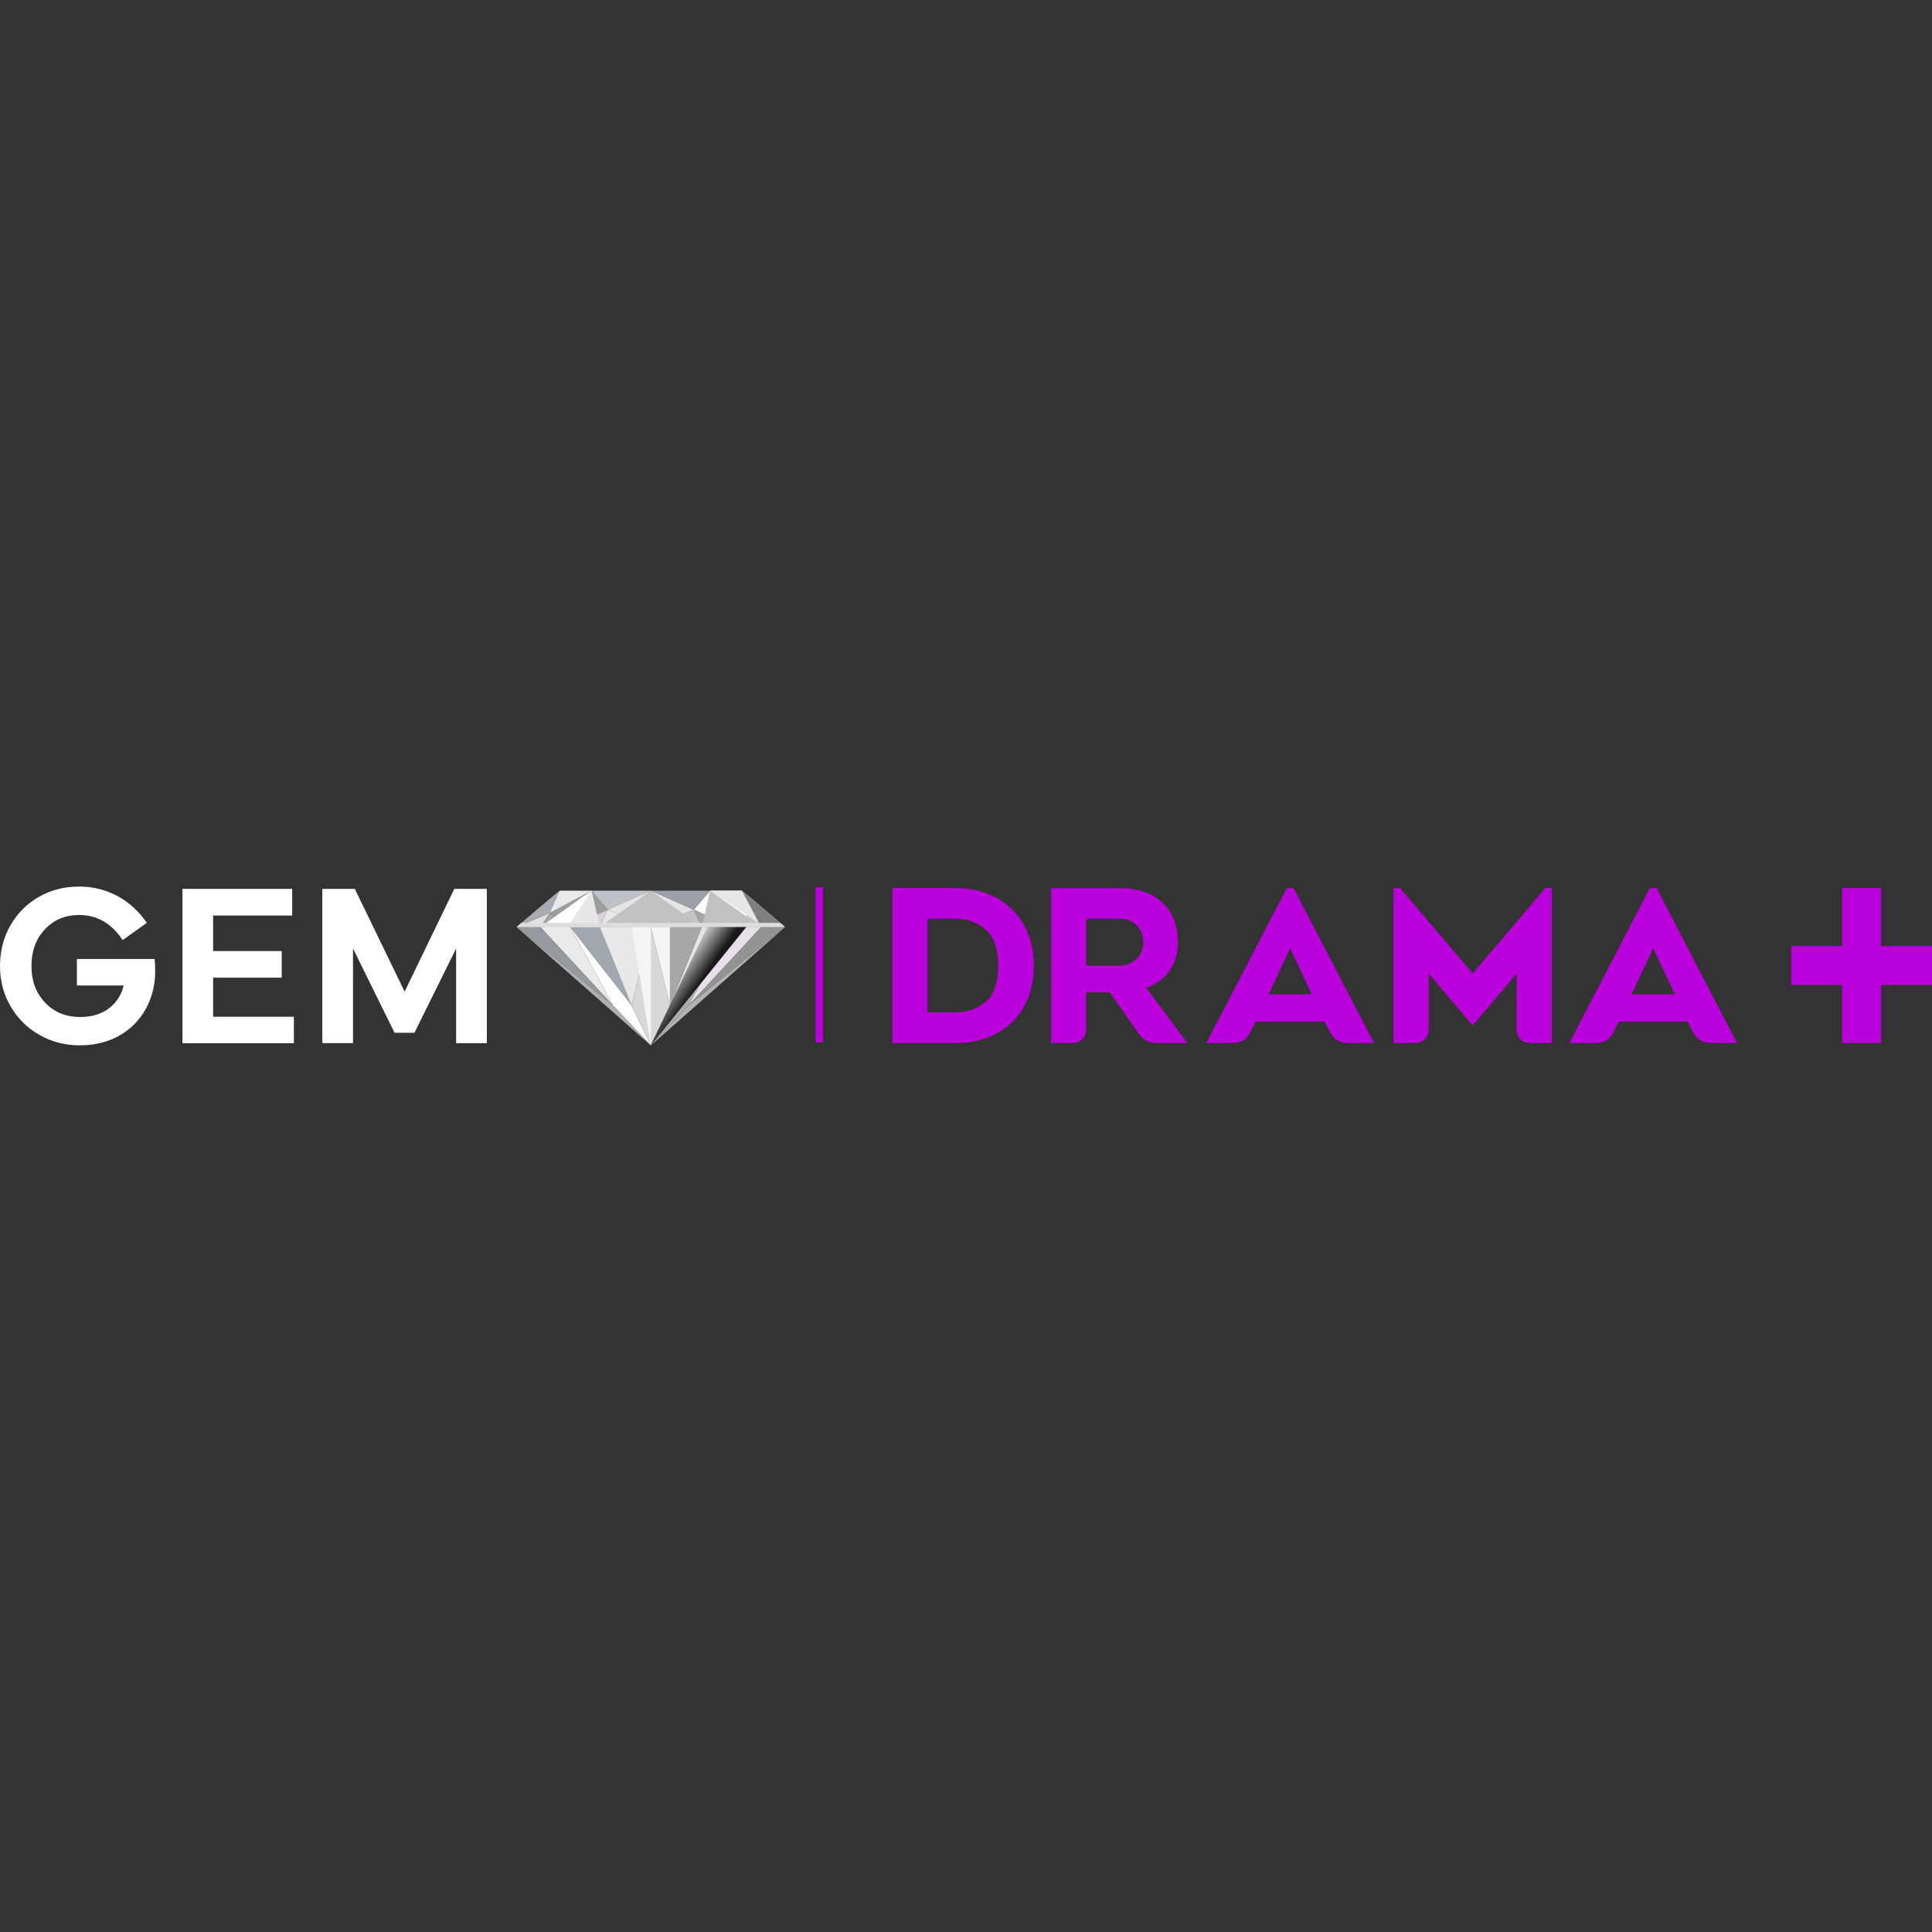<?xml version="1.0" encoding="utf-8"?>
<!-- Generator: Adobe Illustrator 27.7.0, SVG Export Plug-In . SVG Version: 6.00 Build 0)  -->
<svg version="1.1" id="Layer_1" xmlns="http://www.w3.org/2000/svg" xmlns:xlink="http://www.w3.org/1999/xlink" x="0px" y="0px"
	 viewBox="0 0 3500 3500" style="enable-background:new 0 0 3500 3500;" xml:space="preserve">
<rect x="0" y="0" width="3500" height="3500" fill="#333333" stroke="none"/>
<style type="text/css">
	.st0{fill:#FFFFFF;}
	.st1{fill:#BA00DB;}
	.st2{fill:#E8E8E8;}
	.st3{fill:#9E9D9E;}
	.st4{fill:#D9D1DB;}
	.st5{fill:#A3A3A3;}
	.st6{fill:#E0E0E0;}
	.st7{fill:#A8ACB2;}
	.st8{fill:#EAEAEA;}
	.st9{fill:#BDC3C9;}
	.st10{fill:#C6C4C6;}
	.st11{fill:#E5E5E5;}
	.st12{fill:#A5A5A5;}
	.st13{fill:#BACECD;}
	.st14{fill:#D9D7DB;}
	.st15{fill:#DBD5E0;}
	.st16{fill:#9AA1A8;}
	.st17{fill:#A1A7AF;}
	.st18{fill:#AFAFAF;}
	.st19{fill:#959AA0;}
	.st20{fill:#D8D8D8;}
	.st21{fill:#ADACAD;}
	.st22{fill:#E8DFEA;}
	.st23{fill:#B2B2B2;}
	.st24{fill:#939393;}
	.st25{fill:#A7A7A8;}
	.st26{fill:#C1C1C1;}
	.st27{fill:#7F7F7F;}
	.st28{fill:#DDDDDD;}
	.st29{fill:url(#SVGID_1_);}
	.st30{fill:#F4F4F4;}
	.st31{fill:#E6E7E8;}
</style>
<g>
	<g id="Objects">
		<g>
			<g>
				<path class="st0" d="M71.6,1874.9c-22.2-12.6-39.7-29.8-52.5-51.9C6.4,1801,0,1776.8,0,1750s6.2-51.2,18.7-73.3
					c12.6-22,29.6-39.3,51.7-51.9c21.8-12.6,46.1-18.7,73.1-18.7c24.5,0,47.3,5.6,68.8,16.9c21.2,11.3,39.1,27.6,53.7,48.8
					l-43.8,31.3c-20-30.3-46.3-45.5-78.6-45.5c-25.3,0-46.1,8.6-62.2,25.9C65,1700.8,57,1723,57,1750s8.2,49.2,24.9,66.5
					c16.5,17.3,37.5,25.9,63,25.9c22,0,39.7-5.6,53.5-16.5c13.6-10.9,22-24.5,25.5-40.6h-84.6v-48h140.8c0.6,6,1,13.6,1,22.4
					c0.2,71.6-50.8,134.2-136.3,134C118.1,1893.8,93.7,1887.5,71.6,1874.9L71.6,1874.9z"/>
				<path class="st0" d="M330.5,1889.8v-279.5h198.8v48.2H386.1v64.4h124.3v48.2H386.1v70.8h146.3v48H330.5L330.5,1889.8z"/>
				<path class="st0" d="M583.9,1889.8v-279.5h58.9l90.2,186.1l90-186.1h58.9v279.5h-55.6v-171.4L750.8,1871h-36l-75.3-152.7v171.4
					H583.9L583.9,1889.8z"/>
			</g>
			<path class="st1" d="M1616.4,1889.5v-280.7h113.8c28.1,0,53.2,5.9,74.6,17.5c21.3,11.5,38.1,28.1,50.1,49.1
				c11.9,21.1,18,45.9,18,73.8s-6,53.1-17.8,74.2c-11.8,21-28.6,37.5-50,48.9c-21.5,11.5-46.7,17.3-74.8,17.3H1616.4L1616.4,1889.5z
				 M1680.2,1834h50c21.6,0,40.1-6.3,55.1-18.8c15.3-12.7,23-34.8,23-65.6s-7.8-53.3-23.2-66.2c-15.2-12.6-33.6-19.1-54.9-19.1h-50
				L1680.2,1834L1680.2,1834z"/>
			<path class="st1" d="M2096.8,1889.5c-7.7,0-14.4-1.4-19.9-4.2c-5.5-2.8-10.5-7.4-14.8-13.6l-51.6-74h-42.9v64.7
				c0,9-2.3,15.8-6.8,20.4s-11.4,6.8-20.4,6.8h-36.2v-280.7H2026c35.3,0,62.4,9,80.5,26.8c18.1,17.8,27.3,41.8,27.3,71.6
				c0,19.1-4.5,35.5-13.3,49c-8.8,13.4-21.9,23.8-38.9,30.8l-5.4,2.2l74.9,100.3H2096.8z M1967.7,1749.3h61.1
				c11.1,0,21-3.9,29.4-11.5c8.5-7.7,12.8-18,12.8-30.6s-4.2-23.7-12.5-31.4c-8.2-7.6-18.2-11.5-29.6-11.5h-61.1L1967.7,1749.3
				L1967.7,1749.3z"/>
			<path class="st1" d="M2442.1,1889.5c-7.8,0-14.5-1.6-19.8-4.9c-5.3-3.2-9.8-8.5-13.4-15.6l-9.2-18.3h-125.1l-8.8,18
				c-3.6,7.4-8,12.7-13.2,15.9c-5.2,3.2-11.9,4.9-20,4.9h-47.2l145.7-280.7h12.3l145.7,280.7H2442.1z M2298.1,1801.2h78.3
				l-39.2-83.2L2298.1,1801.2L2298.1,1801.2z"/>
			<path class="st1" d="M2774.5,1889.5c-9,0-15.9-2.3-20.4-6.8c-4.5-4.5-6.8-11.3-6.8-20.4l0.4-98.6l-79.8,94l-79.7-94v98.6
				c0,9-2.3,15.8-6.8,20.4s-11.4,6.8-20.4,6.8h-36.6v-280.7h12l131.5,154.8l131.5-154.8h12v280.7L2774.5,1889.5L2774.5,1889.5z"/>
			<path class="st1" d="M3099.8,1889.5c-7.8,0-14.5-1.6-19.8-4.9c-5.3-3.2-9.8-8.5-13.4-15.6l-9.2-18.3h-125.1l-8.8,18
				c-3.6,7.4-8,12.7-13.2,15.9c-5.2,3.2-11.9,4.9-20,4.9h-47.2l145.7-280.7h12.3l145.7,280.7H3099.8z M2955.8,1801.2h78.3
				l-39.2-83.2L2955.8,1801.2L2955.8,1801.2z"/>
			<polygon class="st1" points="3337.2,1889.5 3337.2,1784.4 3244.9,1784.4 3244.9,1713.9 3337.2,1713.9 3337.2,1608.8 
				3407.7,1608.8 3407.7,1713.9 3500,1713.9 3500,1784.4 3407.7,1784.4 3407.7,1889.5 			"/>
			<rect x="1477.6" y="1606.9" class="st1" width="13.1" height="281.3"/>
			<g>
				<g>
					<g>
						<polygon class="st2" points="1179,1679.4 1086.5,1679.4 1101.1,1647.9 						"/>
						<polygon class="st3" points="1101.1,1647.9 1071.4,1613.5 996,1653.9 1033,1679.4 						"/>
						<polygon class="st4" points="1086.5,1679.4 1101.1,1647.9 1033,1679.4 						"/>
						<polygon class="st5" points="1033,1679.4 978.8,1679.4 996,1653.9 						"/>
						<polygon class="st6" points="978.8,1679.4 935.7,1679.4 996,1653.9 						"/>
						<path class="st7" d="M935.7,1679.4c0,0,77.2-66.1,78.4-65.9c1.2,0.1-18.1,40.5-18.1,40.5L935.7,1679.4L935.7,1679.4z"/>
						<polygon class="st8" points="1014.1,1613.5 1071.4,1613.5 996,1653.9 						"/>
						<polygon class="st9" points="1071.4,1613.5 1101.1,1647.9 1179,1613.5 						"/>
						<polygon class="st10" points="1179,1679.4 1271.4,1679.4 1256.8,1647.9 						"/>
						<polygon class="st11" points="1179,1613.5 1101.1,1647.9 1179,1679.4 1256.8,1647.9 						"/>
						<polygon class="st0" points="1256.8,1647.9 1286.5,1613.5 1361.9,1653.9 1324.9,1679.4 						"/>
						<polygon class="st12" points="1271.4,1679.4 1256.8,1647.9 1324.9,1679.4 						"/>
						<polygon class="st13" points="1324.9,1679.4 1379.1,1679.4 1361.9,1653.9 						"/>
						<polygon class="st14" points="1379.1,1679.4 1422.2,1679.4 1361.9,1653.9 						"/>
						<path class="st15" d="M1422.2,1679.4c0,0-77.2-66.1-78.4-65.9c-1.2,0.1,18.1,40.5,18.1,40.5L1422.2,1679.4L1422.2,1679.4z"/>
						<polygon class="st0" points="1343.8,1613.5 1286.5,1613.5 1361.9,1653.9 						"/>
						<polygon class="st16" points="1286.5,1613.5 1256.8,1647.9 1179,1613.5 						"/>
					</g>
					<g>
						<polygon class="st17" points="1086.5,1679.4 1144.2,1821.5 1033,1679.4 						"/>
						<polygon class="st0" points="1033,1679.4 1110.6,1821.5 1179,1893.9 1144.2,1821.5 						"/>
						<polygon class="st8" points="1033,1679.4 978.8,1679.4 1110.6,1821.5 						"/>
						<polygon class="st18" points="1179,1893.9 1110.6,1821.5 935.7,1679.4 						"/>
						<polygon class="st19" points="978.8,1679.4 935.7,1679.4 1110.6,1821.5 						"/>
						<polygon class="st20" points="1179,1679.4 1144.2,1821.5 1179,1893.9 1213.7,1821.5 						"/>
						<polygon class="st11" points="1271.4,1679.4 1213.7,1821.5 1324.9,1679.4 						"/>
						<polygon class="st21" points="1324.9,1679.4 1247.3,1821.5 1179,1893.9 1213.7,1821.5 						"/>
						<polygon class="st22" points="1324.9,1679.4 1379.1,1679.4 1247.3,1821.5 						"/>
						<polygon class="st23" points="1179,1893.9 1247.3,1821.5 1422.2,1679.4 						"/>
						<polygon class="st24" points="1379.1,1679.4 1422.2,1679.4 1247.3,1821.5 						"/>
						<polygon class="st25" points="1271.4,1679.4 1213.7,1679.4 1213.7,1821.5 						"/>
						<polygon class="st2" points="1179,1679.4 1086.5,1679.4 1144.2,1821.5 						"/>
					</g>
					<g>
						<polygon class="st0" points="978.8,1679.4 1086.5,1679.4 1071.4,1613.5 						"/>
						<polygon class="st26" points="1086.5,1679.4 1179,1679.4 1271.4,1679.4 1179,1613.5 						"/>
						<polygon class="st27" points="1343.8,1613.5 1379.1,1679.4 1422.2,1679.4 						"/>
						<polygon class="st26" points="1271.4,1679.4 1379.1,1679.4 1286.5,1613.5 						"/>
					</g>
					<path class="st28" d="M1379.1,1671.9H944.5c-5.4,4.6-8.7,7.5-8.7,7.5h486.4c0,0-3.4-2.9-8.7-7.5H1379.1L1379.1,1671.9z"/>
					
						<linearGradient id="SVGID_1_" gradientUnits="userSpaceOnUse" x1="1222.933" y1="-1756.896" x2="1263.873" y2="-1785.486" gradientTransform="matrix(1 0 0 -1 0 0)">
						<stop  offset="0" style="stop-color:#D6D6D6"/>
						<stop  offset="1" style="stop-color:#191919"/>
					</linearGradient>
					<polygon class="st29" points="1179,1893.9 1281.2,1679.4 1352,1679.4 					"/>
				</g>
				<polygon class="st30" points="1213.7,1679.4 1179,1679.4 1213.7,1821.5 				"/>
				<polygon class="st30" points="1179,1893.9 1179,1679.4 1144.2,1679.4 				"/>
				<polygon class="st31" points="1033,1671.9 1071.4,1613.5 1084.8,1671.9 				"/>
				<polygon class="st31" points="1343.8,1613.5 1286.5,1613.5 1374,1671.9 				"/>
			</g>
		</g>
	</g>
</g>
</svg>

